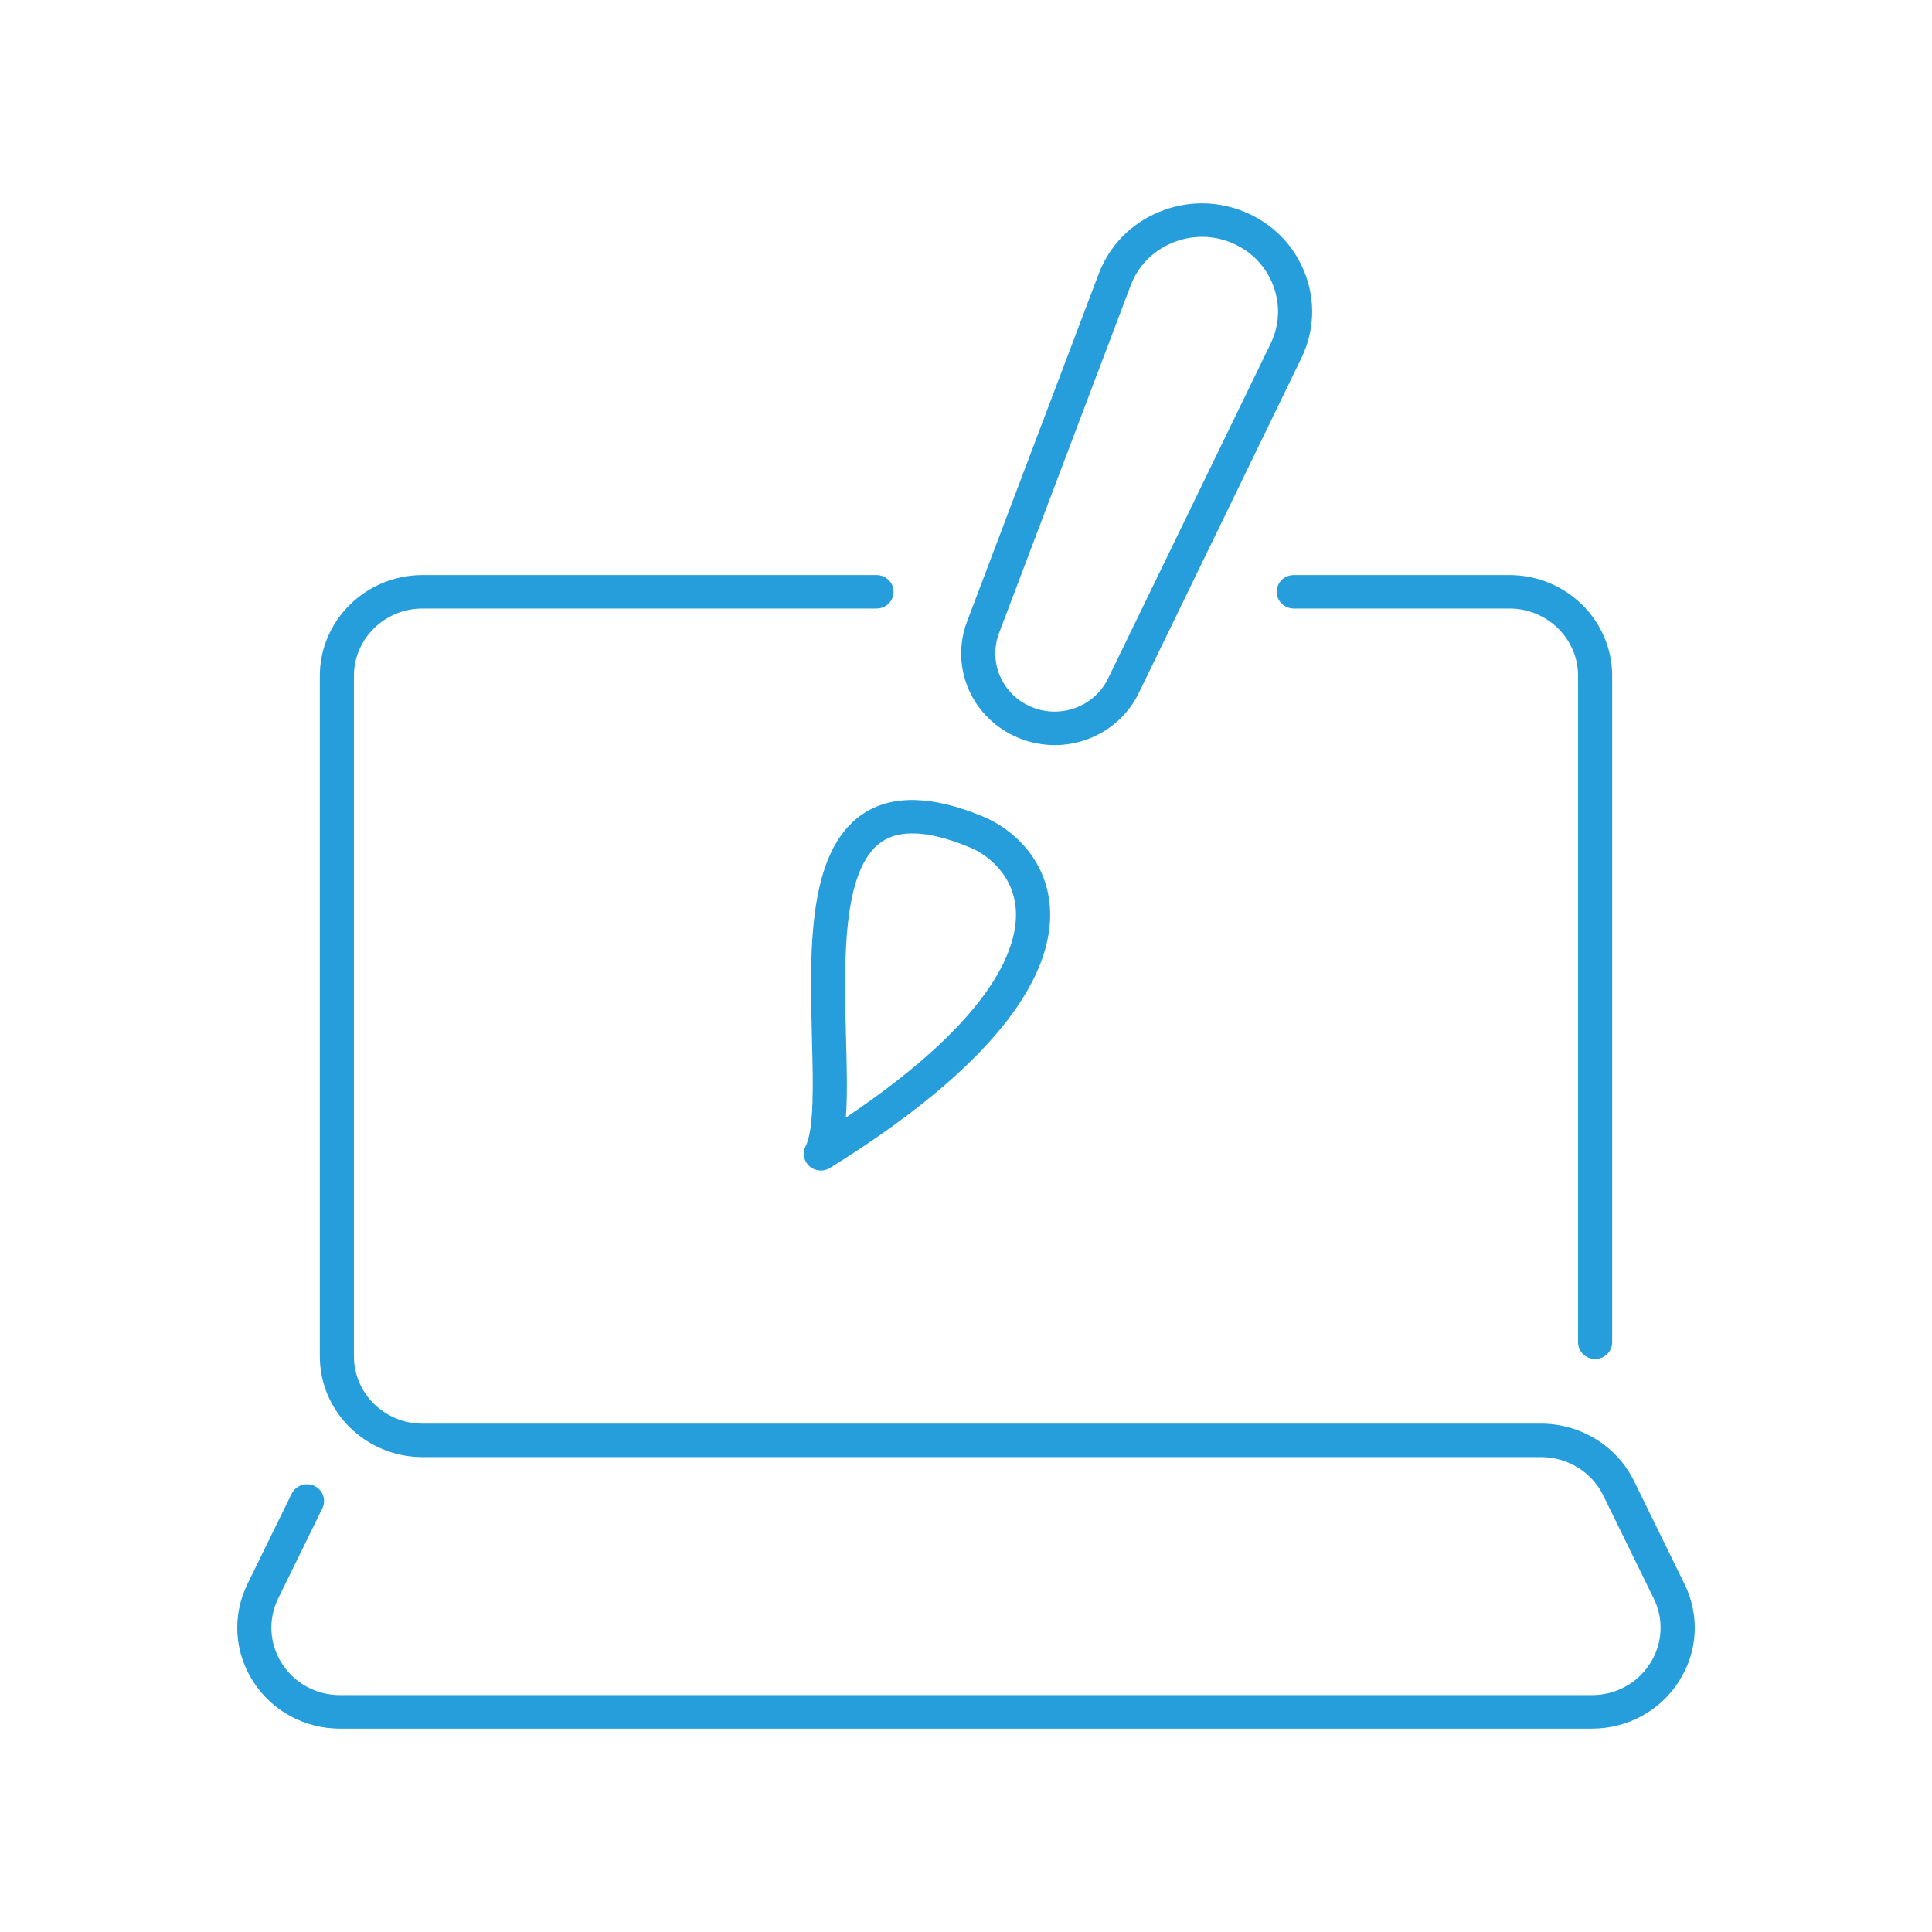 <svg width="114" height="114" viewBox="0 0 114 114" fill="none" xmlns="http://www.w3.org/2000/svg">
<g clip-path="url(#clip0_10145_27321)">
<path d="M94.122 80.191C93.566 80.191 93.116 79.749 93.116 79.203V39.881C93.116 37.69 91.3 35.907 89.069 35.907H76.339C75.783 35.907 75.333 35.465 75.333 34.919C75.333 34.374 75.783 33.932 76.339 33.932H89.069C92.409 33.932 95.128 36.601 95.128 39.881V79.203C95.128 79.749 94.678 80.191 94.122 80.191Z" fill="#259EDB"/>
<path d="M93.936 102H20.062C17.969 102 16.055 100.96 14.938 99.219C13.819 97.475 13.693 95.327 14.599 93.47L17.209 88.141C17.451 87.649 18.052 87.442 18.553 87.679C19.053 87.916 19.264 88.506 19.023 88.998L16.412 94.324C15.808 95.564 15.891 96.999 16.641 98.164C17.386 99.328 18.666 100.022 20.062 100.022H93.936C95.334 100.022 96.617 99.325 97.361 98.159C98.106 96.994 98.189 95.561 97.583 94.324L94.595 88.227C93.925 86.859 92.492 85.977 90.945 85.977H24.931C21.591 85.977 18.872 83.308 18.872 80.028V39.881C18.872 36.601 21.591 33.932 24.931 33.932H51.722C52.278 33.932 52.728 34.374 52.728 34.919C52.728 35.465 52.278 35.907 51.722 35.907H24.931C22.7 35.907 20.884 37.69 20.884 39.881V80.031C20.884 82.221 22.7 84.004 24.931 84.004H90.947C93.261 84.004 95.407 85.328 96.411 87.373L99.399 93.47C100.307 95.322 100.184 97.471 99.067 99.214C97.95 100.957 96.033 102 93.936 102Z" fill="#259EDB"/>
<path d="M62.233 43.965C61.514 43.965 60.784 43.827 60.08 43.533C57.358 42.402 56.033 39.386 57.064 36.668L64.829 16.16C65.453 14.513 66.703 13.222 68.345 12.525C69.99 11.829 71.804 11.822 73.454 12.508C75.104 13.195 76.361 14.476 76.998 16.121C77.634 17.766 77.559 19.544 76.789 21.132L67.201 40.883C66.257 42.824 64.296 43.968 62.233 43.968V43.965ZM70.921 13.977C70.317 13.977 69.716 14.098 69.142 14.34C68.008 14.822 67.145 15.713 66.715 16.849L58.95 37.357C58.297 39.083 59.139 40.997 60.865 41.715C62.593 42.434 64.577 41.693 65.385 40.031L74.973 20.28C75.504 19.183 75.556 17.956 75.116 16.82C74.679 15.684 73.808 14.8 72.669 14.326C72.106 14.091 71.512 13.975 70.921 13.975V13.977Z" fill="#259EDB"/>
<path d="M48.432 69.067C48.188 69.067 47.947 68.98 47.758 68.812C47.423 68.513 47.33 68.034 47.534 67.637C48.05 66.627 47.979 63.92 47.911 61.3C47.776 56.109 47.622 50.229 50.92 48.024C52.625 46.883 55.007 46.934 58 48.179C59.756 48.908 61.713 50.673 61.944 53.439C62.213 56.655 60.181 61.952 48.975 68.916C48.809 69.02 48.623 69.069 48.437 69.069L48.432 69.067ZM53.835 49.177C53.123 49.177 52.527 49.337 52.049 49.656C49.659 51.254 49.803 56.795 49.921 61.25C49.969 63.048 50.009 64.636 49.911 65.943C58.961 59.867 60.105 55.645 59.934 53.6C59.776 51.713 58.425 50.501 57.213 49.997C55.897 49.451 54.768 49.177 53.837 49.177H53.835Z" fill="#259EDB"/>
</g>
<defs>
<clipPath id="clip0_10145_27321">
<rect width="86" height="90" fill="white" transform="translate(14 12)"/>
</clipPath>
</defs>
</svg>
